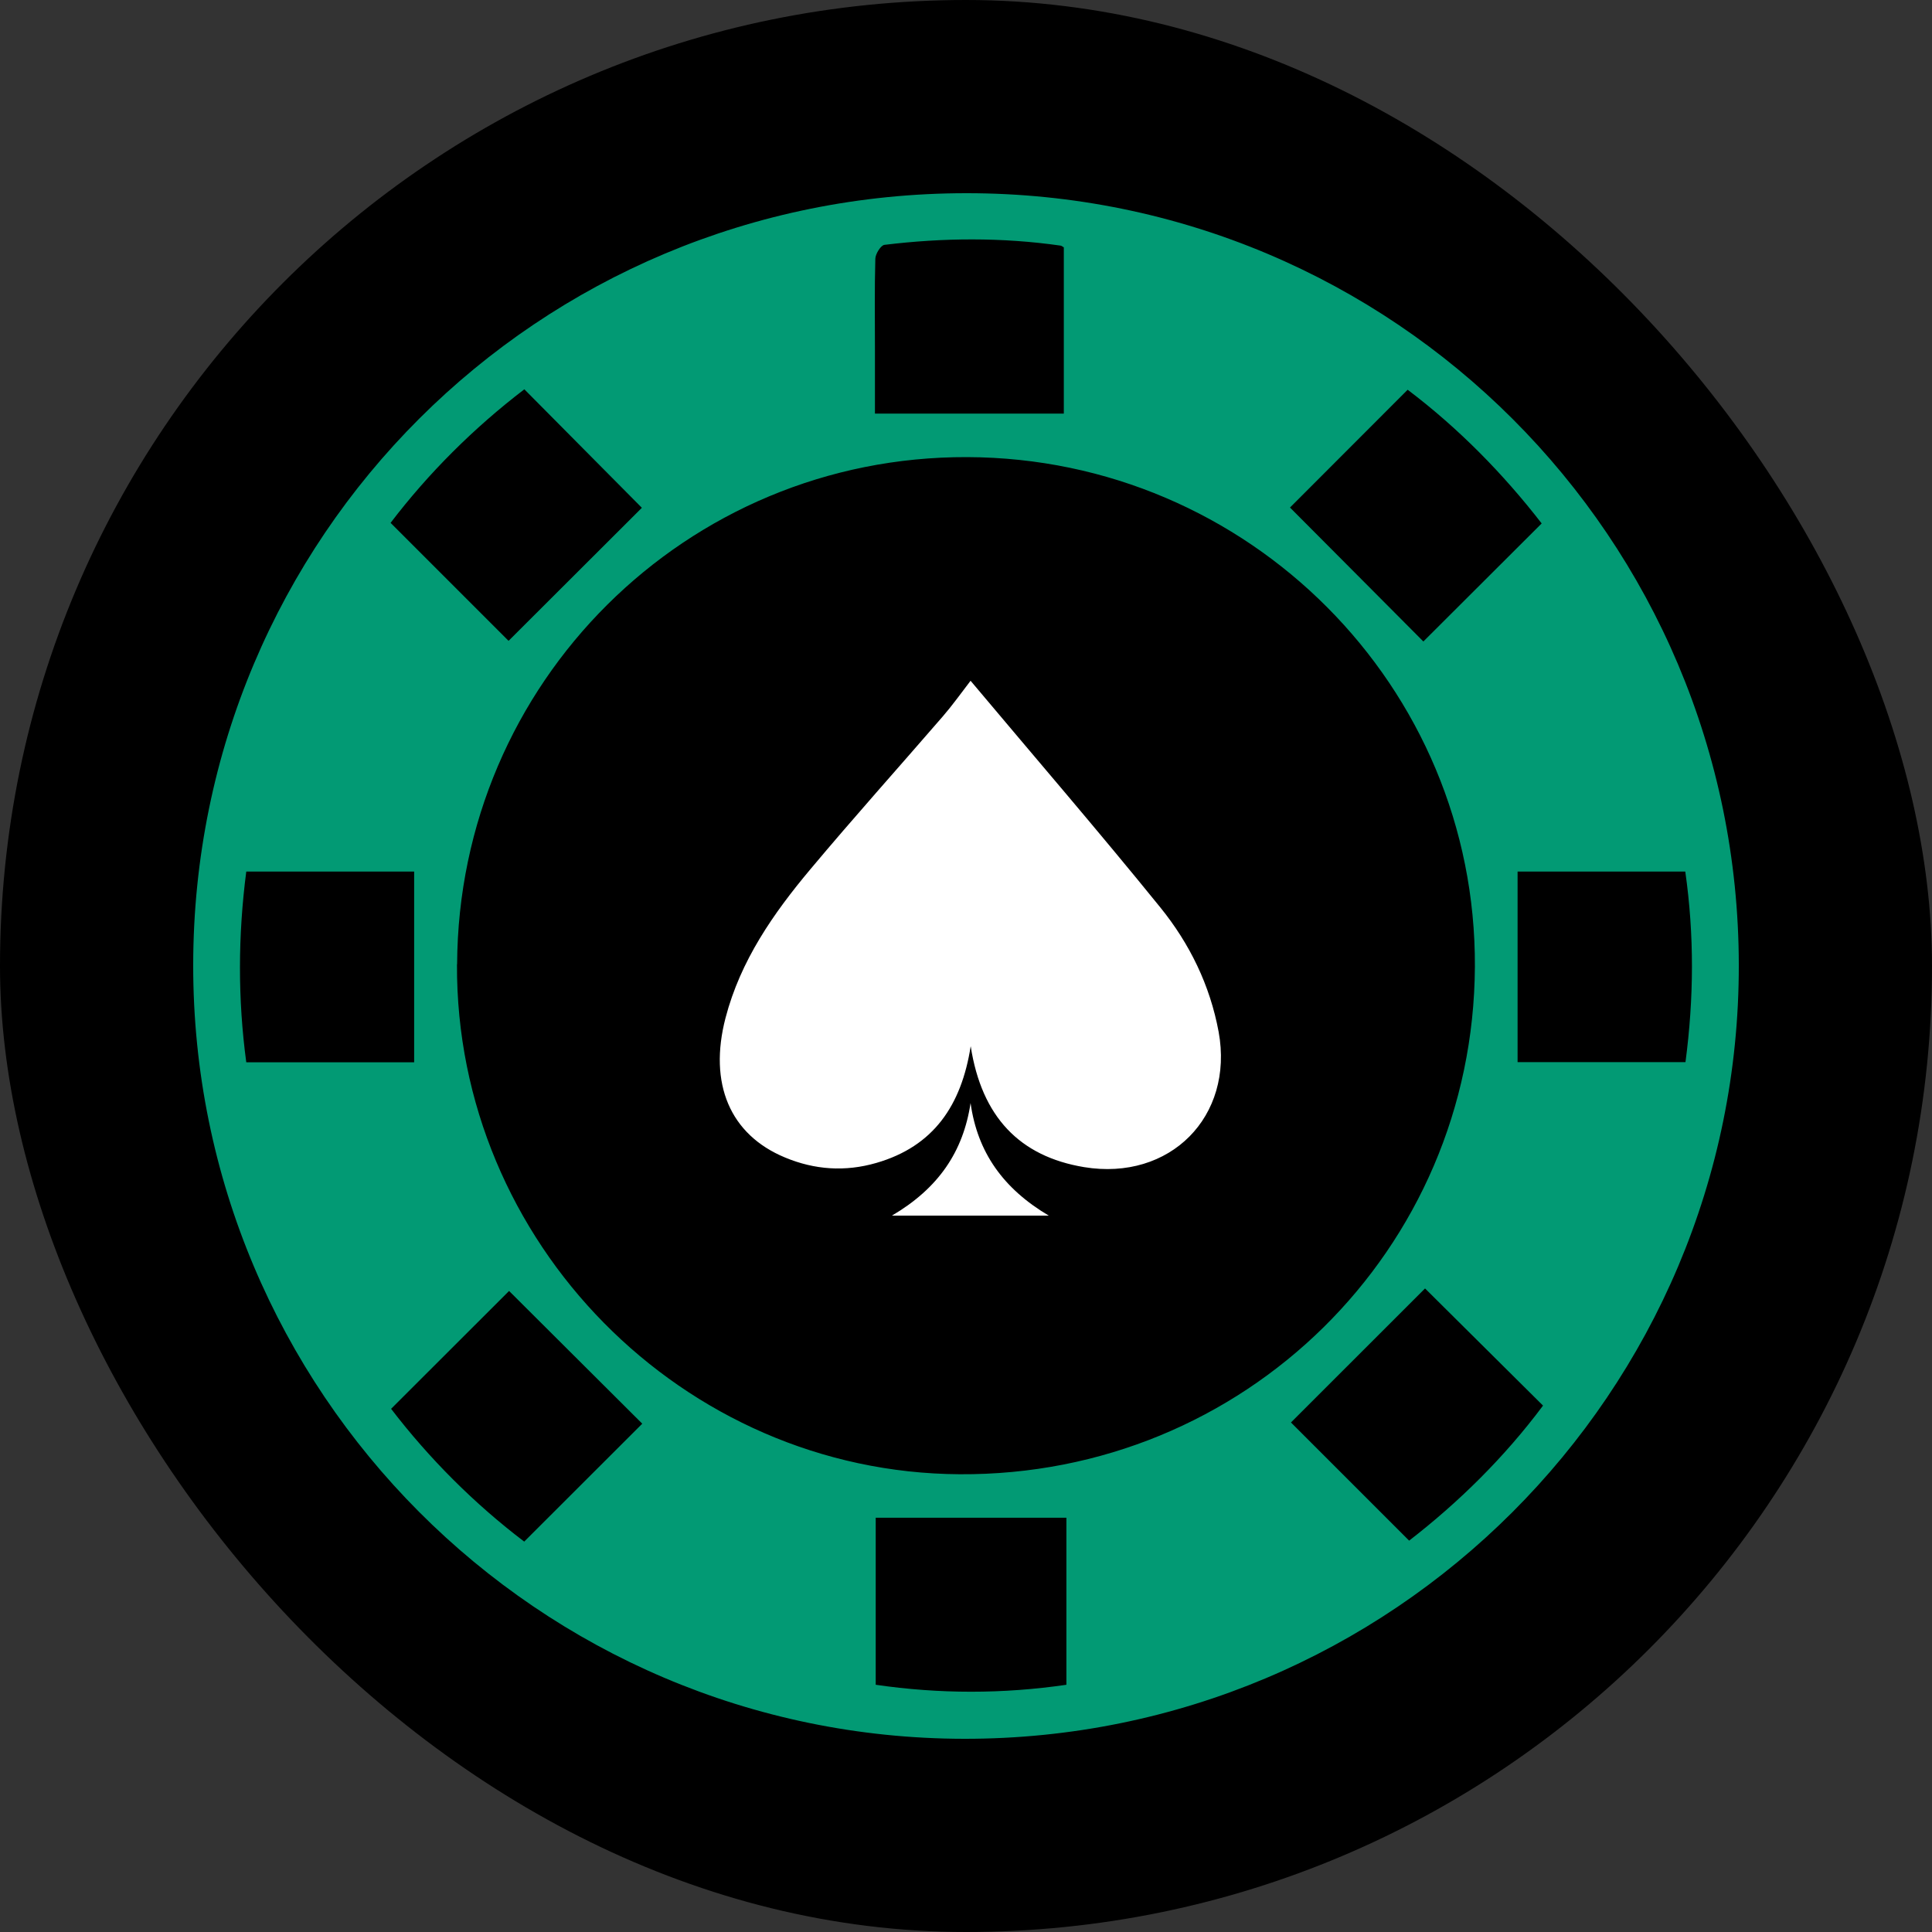 <?xml version="1.0" encoding="UTF-8"?>
<svg xmlns="http://www.w3.org/2000/svg" width="30" height="30" viewBox="0 0 30 30" fill="none">
  <rect x="0" y="0" width="30" height="30" fill="#333333" stroke="none"/>
  <rect width="30" height="30" rx="15" fill="black"></rect>
  <path d="M15.011 3C21.638 3 26.994 8.354 27 14.986C27.008 21.623 21.617 27.008 14.971 27C8.36 26.992 2.994 21.608 3 14.986C3.004 8.339 8.356 2.998 15.011 3V3ZM7.096 14.974C7.075 19.29 10.6 22.866 14.9 22.892C19.32 22.919 22.879 19.413 22.902 15.011C22.923 10.66 19.389 7.113 15.019 7.098C10.655 7.083 7.119 10.6 7.098 14.974H7.096ZM23.565 13.534V16.493H26.172C26.303 15.501 26.31 14.524 26.169 13.534H23.565V13.534ZM20.031 7.881C20.734 8.588 21.435 9.289 22.102 9.961C22.69 9.373 23.31 8.756 23.939 8.128C23.341 7.355 22.644 6.646 21.858 6.052C21.222 6.688 20.602 7.309 20.031 7.881V7.881ZM22.128 20.007C21.421 20.715 20.715 21.418 20.046 22.088C20.625 22.666 21.249 23.291 21.881 23.923C22.651 23.327 23.36 22.63 23.96 21.826C23.326 21.196 22.709 20.585 22.128 20.007V20.007ZM8.142 6.045C7.356 6.646 6.653 7.347 6.065 8.119C6.701 8.756 7.32 9.375 7.897 9.951C8.584 9.266 9.285 8.565 9.967 7.885C9.387 7.301 8.77 6.679 8.142 6.045V6.045ZM6.433 13.534H3.824C3.695 14.53 3.692 15.512 3.824 16.495H6.431V13.534H6.433ZM7.906 20.045C7.324 20.627 6.707 21.244 6.073 21.876C6.665 22.649 7.366 23.35 8.14 23.938C8.78 23.3 9.4 22.68 9.973 22.107C9.289 21.424 8.59 20.727 7.904 20.045H7.906ZM13.598 26.161C14.588 26.305 15.571 26.305 16.559 26.161V23.567H13.598V26.163V26.161ZM16.519 6.422V3.841C16.5 3.831 16.485 3.816 16.469 3.814C15.559 3.684 14.644 3.691 13.734 3.802C13.678 3.808 13.594 3.942 13.592 4.017C13.579 4.484 13.586 4.949 13.586 5.415C13.586 5.765 13.586 6.112 13.586 6.422H16.519V6.422Z" fill="#029A74"></path>
  <path d="M15.073 16.245C14.929 17.162 14.5 17.8 13.607 18.058C13.124 18.198 12.649 18.165 12.191 17.974C11.335 17.62 11 16.827 11.266 15.806C11.498 14.916 12.008 14.184 12.586 13.495C13.257 12.694 13.956 11.915 14.64 11.124C14.789 10.952 14.921 10.766 15.071 10.571C16.061 11.75 17.057 12.905 18.017 14.09C18.471 14.65 18.789 15.297 18.923 16.023C19.163 17.338 18.168 18.343 16.833 18.123C15.833 17.957 15.243 17.342 15.073 16.245V16.245Z" fill="white"></path>
  <path d="M13.85 18.876C14.569 18.453 14.956 17.888 15.071 17.128C15.178 17.894 15.578 18.457 16.285 18.876H13.85Z" fill="white"></path>
</svg>
